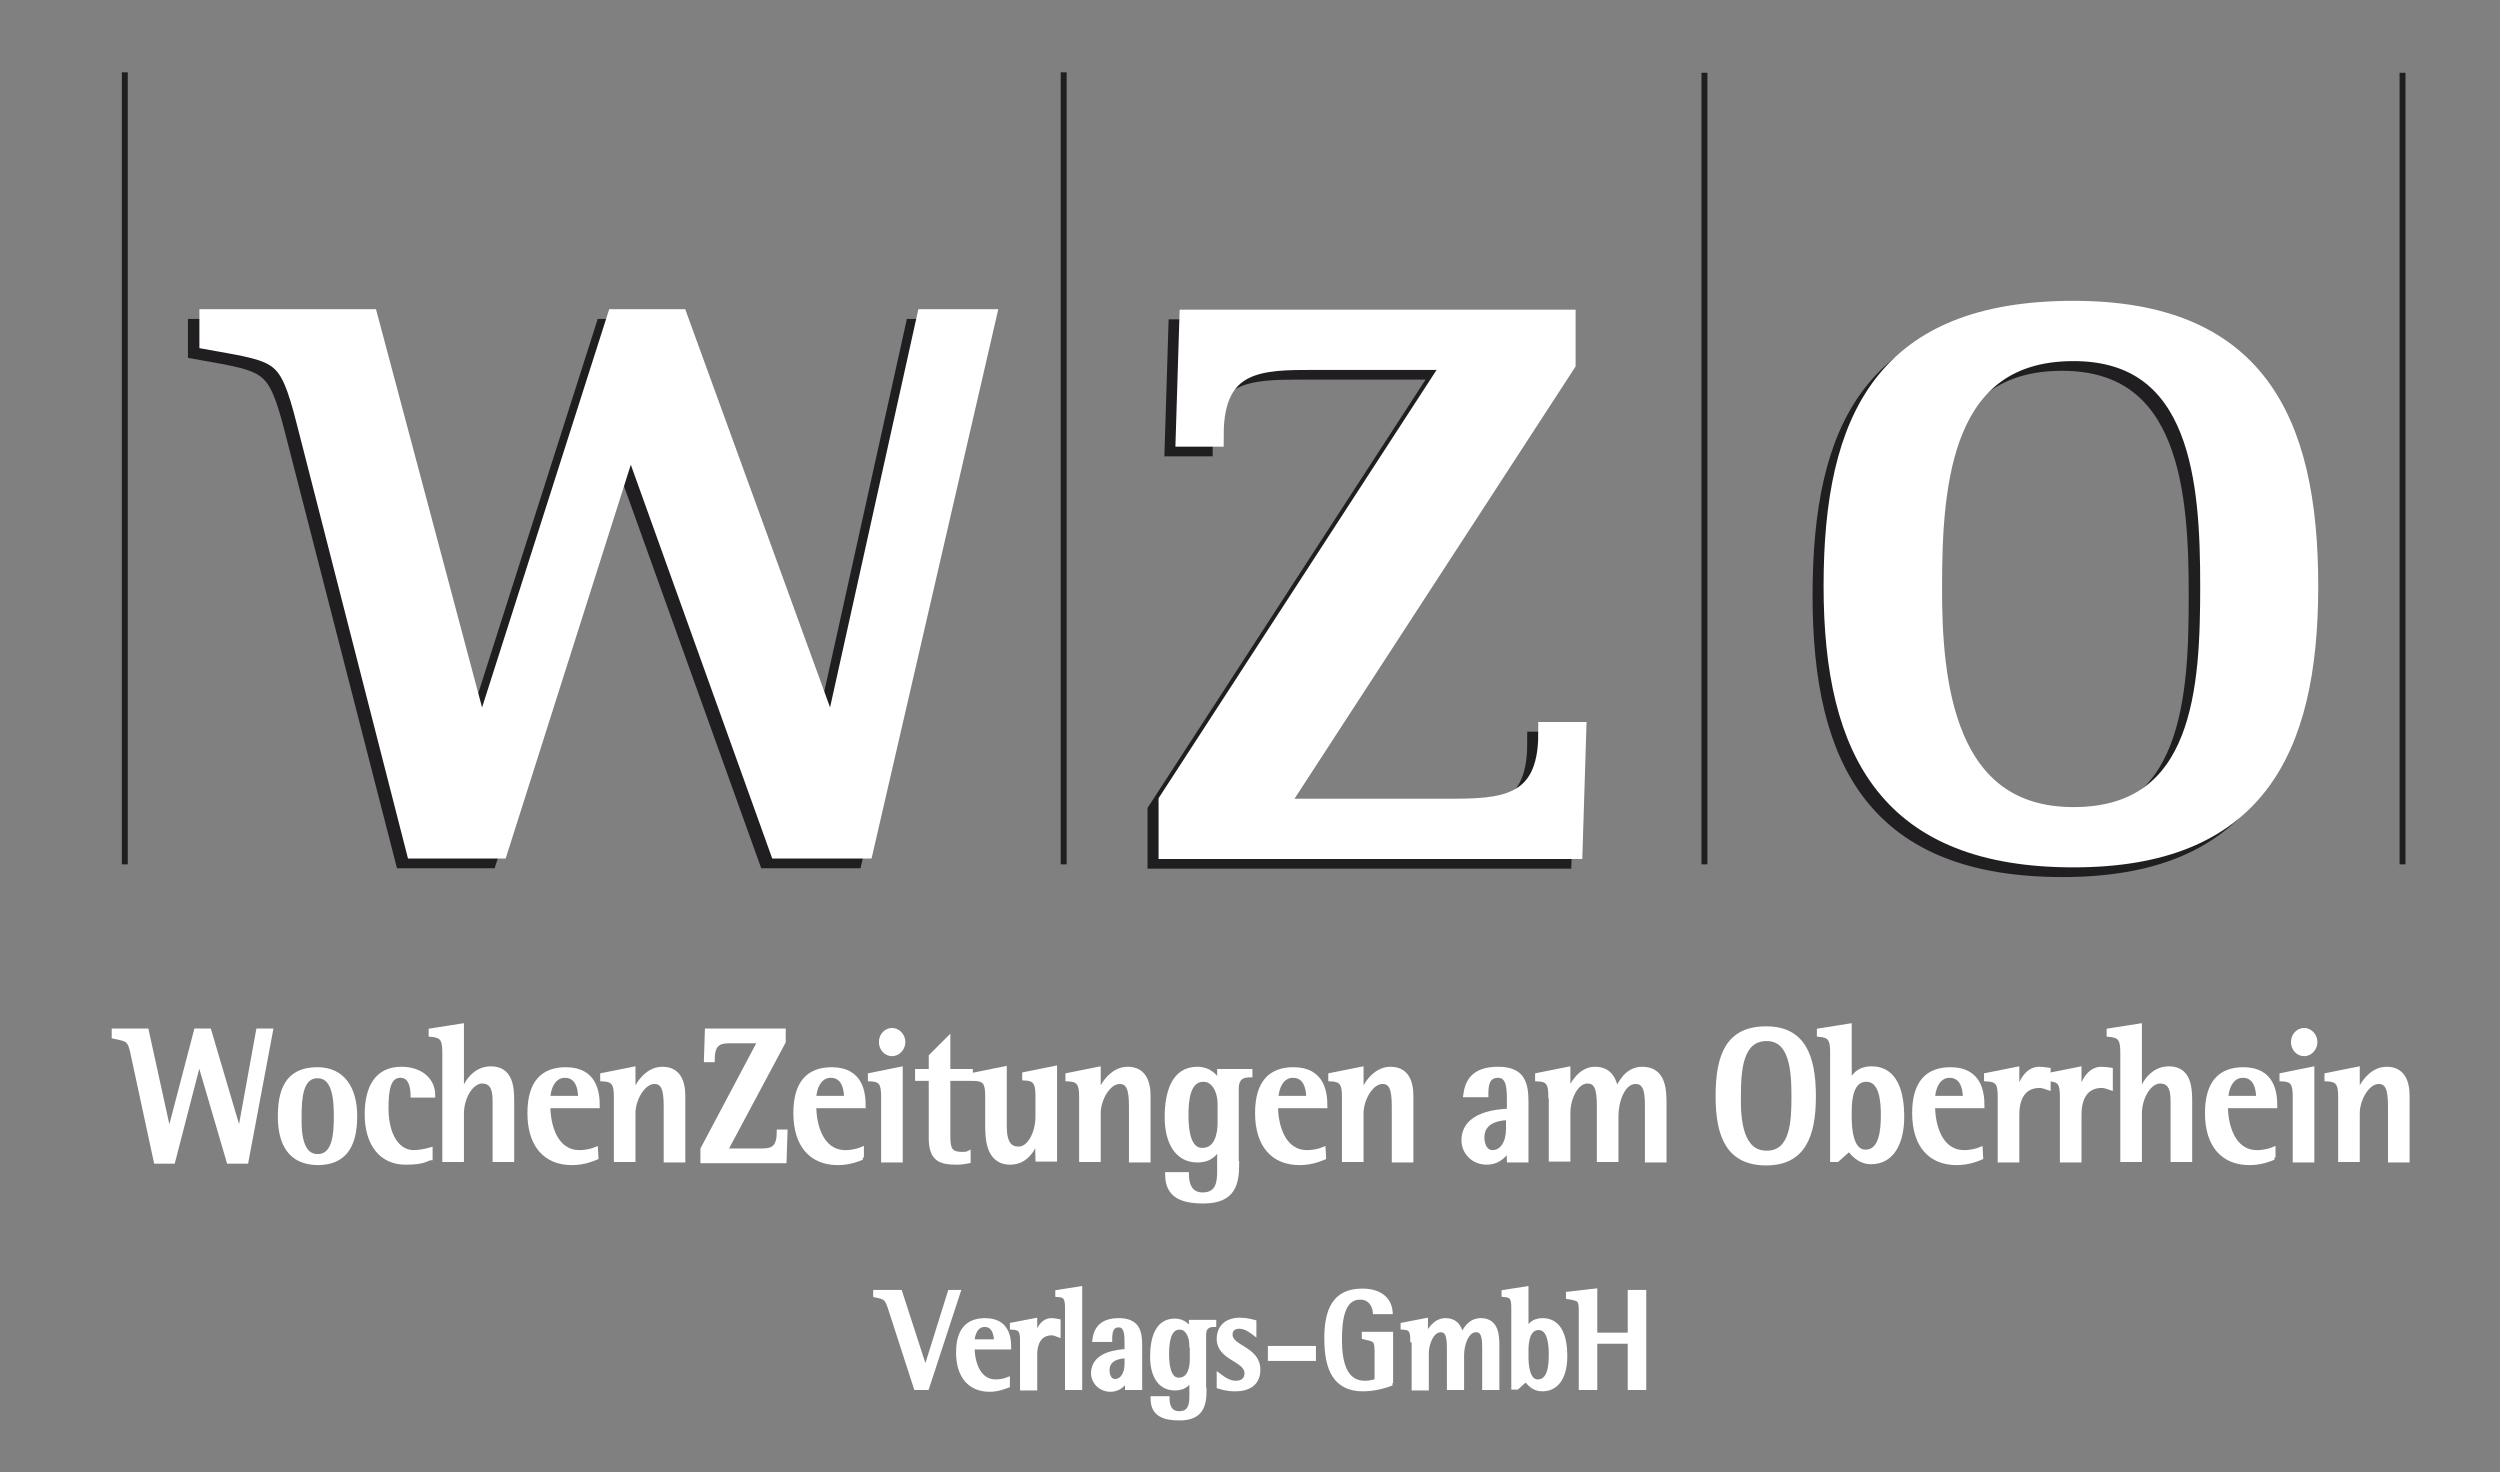<?xml version="1.0" encoding="utf-8"?>
<!-- Generator: Adobe Illustrator 22.1.0, SVG Export Plug-In . SVG Version: 6.00 Build 0)  -->
<svg version="1.1" id="Ebene_1" xmlns="http://www.w3.org/2000/svg" xmlns:xlink="http://www.w3.org/1999/xlink" x="0px" y="0px"
	 viewBox="0 0 566.9 333.9" style="enable-background:new 0 0 566.9 333.9;" xml:space="preserve">
<rect x="0" y="0" width="566.9" height="333.9" fill="#808080" stroke="none"/>
<style type="text/css">
	.st0{fill:#FFFFFF;stroke:#FFFFFF;stroke-width:1.342;}
	.st1{fill:#FFFFFF;stroke:#FFFFFF;}
	.st2{fill:#201E21;stroke:#201E21;stroke-width:5.366;}
	.st3{fill:#FFFFFF;stroke:#FFFFFF;stroke-width:5.366;}
	.st4{fill:none;stroke:#201E21;stroke-width:1.342;}
</style>
<g>
	<path class="st0" d="M30.4,239.5c-0.8-4-1.2-3.9-4.4-4.6v-1h7.1l5.2,23.7h0.1l6.2-23.7h2.7l7,23.7h0.1l4.3-23.7h2.5l-5.5,29.3H52
		L45.2,240h-0.1l-6,23.2h-3.6L30.4,239.5z"/>
	<path class="st1" d="M63.5,253.1c0-7.3,2.7-10.6,8.5-10.6c5.7,0,8.5,4.3,8.5,10.6c0,7.1-2.7,10.6-8.5,10.6
		C65.7,263.6,63.5,259.2,63.5,253.1z M72,262.2c3.8,0,4.2-4.7,4.2-9.1c0-4-0.4-9.1-4.2-9.1c-3.9,0-4.1,5.3-4.1,9.1
		C67.8,256.7,68.1,262.2,72,262.2z"/>
	<path class="st1" d="M97.5,262.6c-1.4,0.6-2.3,1-5.6,1c-5.5,0-8.7-4.3-8.7-10.9c0-6,2.2-10.3,7.8-10.3c4.3,0,7.2,2.4,7.2,6h-4.6
		c0-1.8-0.4-4.5-2.8-4.5c-2.7,0-3.2,3.2-3.2,7.4c0,6.4,2.7,10,6.2,10c1.2,0,2.8-0.3,3.8-0.6v1.9H97.5z"/>
	<path class="st1" d="M100.8,238.6c0-3.1-0.7-3.8-3.1-4v-0.9l7-1.1v15.3h0.1c0.7-1.8,2.5-5.6,6.5-5.6c4.5,0,4.8,4.2,4.8,7.3V263
		h-3.9v-12.8c0-2.1,0-5-2.9-5c-2.3,0-4.6,3.4-4.6,7.4V263h-3.9V238.6z"/>
	<path class="st1" d="M135.2,262.5c-0.7,0.3-2.8,1.2-5.5,1.2c-6,0-9.6-4-9.6-11.3c0-6.9,3-9.9,8.2-9.9c6.7,0,7.2,5.4,7.2,8.3h-11.2
		c0,4.3,1.6,10.5,7.1,10.5c1.6,0,3-0.4,3.7-0.7L135.2,262.5L135.2,262.5z M131.6,249c0-1-0.1-5.1-3.5-5.1c-2.9,0-3.8,3.4-3.8,5.1
		H131.6z"/>
	<path class="st1" d="M139.7,248.6c0-3-0.7-3.8-3.1-3.9v-0.9l7-1.4v5.6h0.1c0.6-1.5,2.7-5.6,6.5-5.6c3.6,0,4.7,2.8,4.7,6.1v14.6H151
		v-11.3c0-3.4,0-6.5-2.6-6.5s-4.8,4-4.8,7.1V263h-3.9V248.6z"/>
	<path class="st0" d="M159.5,260.6l13.1-24.7H166c-2.3,0-4.6,0-4.6,4.3h-1.1l0.2-6.3h17v2.3l-13.3,24.9h8c2.3,0,4.6,0,4.6-4.3h1.1
		l-0.2,6.3h-18.2V260.6z"/>
	<path class="st1" d="M195.5,262.5c-0.7,0.3-2.8,1.2-5.5,1.2c-6,0-9.6-4-9.6-11.3c0-6.9,3-9.9,8.2-9.9c6.7,0,7.2,5.4,7.2,8.3h-11.2
		c0,4.3,1.6,10.5,7.1,10.5c1.6,0,3-0.4,3.7-0.7v1.9H195.5z M191.9,249c0-1-0.1-5.1-3.5-5.1c-2.9,0-3.8,3.4-3.8,5.1H191.9z"/>
	<path class="st1" d="M200.3,248.6c0-3-0.6-3.8-3-3.9v-0.9l6.9-1.4v20.7h-3.9V248.6z M199.8,236.3c0-1.5,1.1-2.7,2.5-2.7
		c1.3,0,2.5,1.2,2.5,2.7s-1.2,2.7-2.5,2.7C200.9,239,199.8,237.8,199.8,236.3z"/>
	<path class="st1" d="M219.6,263.3c-0.9,0.2-1.8,0.3-2.6,0.3c-3.8,0-5.9-0.7-5.9-5.6v-13.4H208v-1.7h3.1v-3.4l3.9-3.9v7.3h5.1v1.7
		H215v12.7c0,3,0.2,4.4,3.2,4.4c0.5,0,1,0,1.4-0.2L219.6,263.3L219.6,263.3z"/>
	<path class="st1" d="M235.2,258.2L235.2,258.2c-0.7,1.9-2.3,5.4-6.1,5.4c-5.2,0-5.2-5.7-5.2-8.9v-6.2c0-3-0.6-3.8-3-3.9v-0.9
		l6.9-1.4v13.1c0,4,1.3,5.1,3.2,5.1c2.5,0,4.3-3.7,4.3-7.3v-4.8c0-3-0.7-3.8-3-3.9v-0.9l6.9-1.4v20.7h-3.9L235.2,258.2L235.2,258.2z
		"/>
	<path class="st1" d="M245.2,248.6c0-3-0.7-3.8-3.1-3.9v-0.9l7-1.4v5.6h0.1c0.6-1.5,2.7-5.6,6.5-5.6c3.6,0,4.7,2.8,4.7,6.1v14.6
		h-3.9v-11.3c0-3.4,0-6.5-2.6-6.5s-4.8,4-4.8,7.1V263h-3.9V248.6z"/>
	<path class="st1" d="M280.5,263.8c0,4.5-0.7,8.6-7.6,8.6c-4.8,0-8.2-1.2-8.2-6.1h4.4c0,1.8,0.5,4.6,3.6,4.6c3.8,0,3.8-3.3,3.8-5.7
		v-5.1h-0.1c-0.7,1.3-1.8,3-4.9,3c-4.9,0-6.9-4.6-6.9-9.7c0-5.6,1.5-11,6.9-11c2.8,0,4.2,1.8,4.9,3h0.1v-2.5h7v0.9
		c-1.3,0-3.1,0.2-3.1,3.1v16.9H280.5z M276.6,250.3c0-2.7-1.3-5.5-3.7-5.5c-3.6,0-3.9,4.9-3.9,8.1c0,3.1,0.4,7.9,3.6,7.9
		c3.4,0,4-3.8,4-6.2V250.3z"/>
	<path class="st1" d="M300.2,262.5c-0.7,0.3-2.8,1.2-5.5,1.2c-6,0-9.6-4-9.6-11.3c0-6.9,3-9.9,8.2-9.9c6.7,0,7.2,5.4,7.2,8.3h-11.2
		c0,4.3,1.6,10.5,7.1,10.5c1.6,0,3-0.4,3.7-0.7L300.2,262.5L300.2,262.5z M296.7,249c0-1-0.1-5.1-3.5-5.1c-2.9,0-3.8,3.4-3.8,5.1
		H296.7z"/>
	<path class="st1" d="M304.8,248.6c0-3-0.7-3.8-3.1-3.9v-0.9l7-1.4v5.6h0.1c0.6-1.5,2.7-5.6,6.5-5.6c3.6,0,4.7,2.8,4.7,6.1v14.6
		h-3.9v-11.3c0-3.4,0-6.5-2.6-6.5s-4.8,4-4.8,7.1V263h-3.9L304.8,248.6L304.8,248.6z"/>
	<path class="st1" d="M342.1,260.6c-0.7,0.9-2,3-5,3c-3.1,0-5.2-2.4-5.2-5c0-6.1,7.8-6.6,10.3-6.7v-2.2c0-2.7,0-5.8-2.5-5.8
		c-2.6,0-2.7,2.5-2.7,4.4h-4.7c0.4-2.9,1.7-5.9,7.4-5.9c5.6,0,6.4,3.2,6.4,7.5v13.2h-3.9L342.1,260.6L342.1,260.6z M342.1,253.5
		c-1.4,0-6,0.3-6,4.4c0,2,0.9,3.4,2.3,3.4c2.3,0,3.6-2.3,3.6-5.3v-2.5H342.1z"/>
	<path class="st1" d="M351.6,248.6c0-3-0.6-3.8-3-3.9v-0.9l7-1.4v5.2h0.1c0.7-1.5,2.5-5.2,6-5.2c3.6,0,4.5,2.9,4.8,4.9h0.1
		c0.8-1.7,2.3-4.9,5.8-4.9c5,0,5,5,5,8.1v12.6h-3.9v-11.9c0-2.7,0-5.9-2.6-5.9c-3,0-4.4,4.6-4.4,7.7v10h-3.9v-11.3
		c0-3.4,0-6.5-2.6-6.5c-2.7,0-4.4,4-4.4,7.1v10.6h-3.9v-14.3H351.6z"/>
	<path class="st0" d="M389.7,248.6c0-9.3,2.3-15.2,10.8-15.2c8.1,0,10.6,5.9,10.6,15.2c0,9.2-2.5,15-10.6,15
		C392.3,263.6,389.7,257.9,389.7,248.6z M400.6,261.6c6.1,0,6.3-7.4,6.3-13c0-5.7-0.4-13.2-6.3-13.2c-6.1,0-6.5,7.3-6.5,13.2
		C394,254,394.6,261.6,400.6,261.6z"/>
	<path class="st1" d="M415.5,238.5c0-3-0.7-3.7-3-3.9v-0.9l6.9-1.1v13h0.1c0.7-1.4,1.8-3.3,4.9-3.3c5.6,0,6.9,5.7,6.9,11
		c0,5.4-2,10.2-7,10.2c-2.7,0-4.1-1.9-5-2.9l-2.7,2.4h-1.1L415.5,238.5L415.5,238.5z M419.4,253.5c0,2.3,0.3,7.7,3.6,7.7
		c3.7,0,4-5.1,4-8.4c0-3-0.3-8-3.8-8c-3.4,0-3.8,4.5-3.8,7L419.4,253.5L419.4,253.5z"/>
	<path class="st1" d="M449.2,262.5c-0.7,0.3-2.8,1.2-5.5,1.2c-6,0-9.6-4-9.6-11.3c0-6.9,3-9.9,8.2-9.9c6.7,0,7.2,5.4,7.2,8.3h-11.2
		c0,4.3,1.6,10.5,7.1,10.5c1.6,0,3-0.4,3.7-0.7L449.2,262.5L449.2,262.5z M445.6,249c0-1-0.1-5.1-3.5-5.1c-2.9,0-3.8,3.4-3.8,5.1
		H445.6z"/>
	<path class="st1" d="M453.5,248.6c0-3-0.6-3.8-3.1-3.9v-0.9l7-1.4v5.7h0.1c0.5-2,1.8-5.7,4.9-5.7c0.7,0,1.4,0.1,2.1,0.2v4.1
		c-0.6-0.2-1.3-0.5-2-0.5c-4,0-5.1,3.4-5.1,6.5v10.4h-3.9V248.6z"/>
	<path class="st1" d="M467.6,248.6c0-3-0.6-3.8-3.1-3.9v-0.9l7-1.4v5.7h0.1c0.5-2,1.8-5.7,4.9-5.7c0.7,0,1.4,0.1,2.1,0.2v4.1
		c-0.6-0.2-1.3-0.5-2-0.5c-4,0-5.1,3.4-5.1,6.5v10.4h-3.9V248.6z"/>
	<path class="st1" d="M481.3,238.6c0-3.1-0.7-3.8-3.1-4v-0.9l7-1.1v15.3h0.1c0.7-1.8,2.5-5.6,6.5-5.6c4.5,0,4.8,4.2,4.8,7.3V263
		h-3.9v-12.8c0-2.1,0-5-2.9-5c-2.3,0-4.6,3.4-4.6,7.4V263h-3.9V238.6z"/>
	<path class="st1" d="M515.6,262.5c-0.7,0.3-2.8,1.2-5.5,1.2c-6,0-9.6-4-9.6-11.3c0-6.9,3-9.9,8.2-9.9c6.7,0,7.2,5.4,7.2,8.3h-11.2
		c0,4.3,1.6,10.5,7.1,10.5c1.6,0,3-0.4,3.7-0.7v1.9H515.6z M512.1,249c0-1-0.1-5.1-3.5-5.1c-2.9,0-3.8,3.4-3.8,5.1H512.1z"/>
	<path class="st1" d="M520.4,248.6c0-3-0.6-3.8-3-3.9v-0.9l6.9-1.4v20.7h-3.9V248.6z M520,236.3c0-1.5,1.1-2.7,2.5-2.7
		c1.3,0,2.5,1.2,2.5,2.7s-1.2,2.7-2.5,2.7C521.1,239,520,237.8,520,236.3z"/>
	<path class="st1" d="M530.7,248.6c0-3-0.7-3.8-3.1-3.9v-0.9l7-1.4v5.6h0.1c0.6-1.5,2.7-5.6,6.5-5.6c3.6,0,4.7,2.8,4.7,6.1v14.6H542
		v-11.3c0-3.4,0-6.5-2.6-6.5s-4.8,4-4.8,7.1V263h-3.9V248.6z"/>
	<path class="st1" d="M202,297.1c-0.9-2.9-1.2-2.9-3.5-3.4V293h5.6l5.7,17.6h0.1l5.5-17.6h1.9l-7.1,21.7h-2.5L202,297.1z"/>
	<path class="st1" d="M228.5,314.2c-0.6,0.2-2.1,0.9-4.1,0.9c-4.4,0-7.1-3-7.1-8.4c0-5.1,2.2-7.3,6.1-7.3c5,0,5.4,4,5.4,6.1h-8.3
		c0,3.2,1.2,7.8,5.3,7.8c1.2,0,2.2-0.3,2.7-0.5L228.5,314.2L228.5,314.2z M225.9,304.2c0-0.7-0.1-3.8-2.6-3.8
		c-2.2,0-2.8,2.5-2.8,3.8H225.9z"/>
	<path class="st1" d="M231.8,303.9c0-2.3-0.5-2.8-2.3-2.9v-0.6l5.2-1v4.3h0.1c0.4-1.5,1.3-4.3,3.6-4.3c0.5,0,1.1,0.1,1.6,0.2v3.1
		c-0.5-0.2-1-0.4-1.5-0.4c-2.9,0-3.8,2.5-3.8,4.8v7.7h-2.9L231.8,303.9L231.8,303.9z"/>
	<path class="st1" d="M242,296.5c0-2.3-0.5-2.8-2.2-2.9V293l5.1-0.8v22.5H242V296.5z"/>
	<path class="st1" d="M255.5,312.8c-0.5,0.7-1.5,2.3-3.7,2.3c-2.3,0-3.9-1.8-3.9-3.7c0-4.5,5.8-4.9,7.6-5v-1.6c0-2,0-4.3-1.8-4.3
		c-1.9,0-2,1.9-2,3.3h-3.5c0.3-2.1,1.3-4.4,5.5-4.4c4.1,0,4.8,2.4,4.8,5.5v9.8h-2.9v-1.9H255.5z M255.5,307.5c-1,0-4.4,0.2-4.4,3.2
		c0,1.5,0.7,2.5,1.7,2.5c1.7,0,2.7-1.7,2.7-3.9V307.5z"/>
	<path class="st1" d="M273.1,315.2c0,3.3-0.6,6.4-5.6,6.4c-3.6,0-6.1-0.9-6.1-4.5h3.3c0,1.4,0.4,3.4,2.7,3.4c2.8,0,2.8-2.5,2.8-4.2
		v-3.8h-0.1c-0.5,1-1.3,2.3-3.7,2.3c-3.7,0-5.1-3.4-5.1-7.1c0-4.2,1.1-8.2,5.1-8.2c2.1,0,3.1,1.4,3.6,2.2h0.1v-1.9h5.2v0.6
		c-0.9,0-2.3,0.2-2.3,2.3v12.5H273.1z M270.2,305.1c0-2-0.9-4.1-2.7-4.1c-2.6,0-2.9,3.6-2.9,6c0,2.3,0.3,5.9,2.7,5.9
		c2.5,0,3-2.8,3-4.6v-3.2H270.2z"/>
	<path class="st1" d="M284.4,302.3c-0.4-0.3-1.8-1.5-3.4-1.5c-0.9,0-2,0.4-2,1.8c0,3.1,6.3,3.1,6.3,8c0,3.2-2.3,4.4-5.2,4.4
		c-1.8,0-3-0.4-3.7-0.6v-2.5c0.8,0.6,2.2,1.7,3.8,1.7c1.8,0,2.5-1,2.5-2.2c0-3.2-6.3-3.3-6.3-7.8c0-2.3,1.4-4.3,4.8-4.3
		c1.5,0,2.8,0.4,3.2,0.5L284.4,302.3L284.4,302.3z"/>
	<path class="st1" d="M288,305.7h9.9v2.4H288V305.7z"/>
	<path class="st1" d="M315.6,313.7c-1.2,0.5-3.9,1.3-6.5,1.3c-6.3,0-8.3-4.5-8.3-11.5c0-6.4,1.8-10.8,8.1-10.8
		c4.3,0,6.2,2.2,6.4,4.8h-3.5c-0.1-1.2-0.9-3.3-3.4-3.3c-4.1,0-4.6,5.4-4.6,9.6c0,5.3,1.2,9.8,5.7,9.8c1.1,0,1.9-0.2,2.7-0.5v-6.5
		c0-2.9-0.4-2.8-2.9-3.4v-0.7h6.1v11.2H315.6z"/>
	<path class="st1" d="M320.3,303.9c0-2.3-0.5-2.8-2.2-2.9v-0.6l5.2-1v3.8h0.1c0.5-1.1,1.8-3.8,4.4-3.8c2.7,0,3.4,2.2,3.6,3.6h0.1
		c0.6-1.3,1.7-3.6,4.3-3.6c3.7,0,3.7,3.7,3.7,6v9.3h-2.9v-8.8c0-2,0-4.3-1.9-4.3c-2.2,0-3.2,3.4-3.2,5.7v7.4h-2.9v-8.3
		c0-2.5,0-4.8-1.9-4.8c-2,0-3.2,3-3.2,5.3v7.9h-2.9v-10.9H320.3z"/>
	<path class="st1" d="M343.2,296.5c0-2.3-0.5-2.8-2.2-2.9V293l5.1-0.8v9.6h0.1c0.5-1.1,1.4-2.4,3.6-2.4c4.1,0,5.1,4.2,5.1,8.1
		c0,4-1.4,7.5-5.2,7.5c-2,0-3-1.4-3.7-2.2l-2,1.8h-0.8V296.5z M346.1,307.6c0,1.7,0.2,5.7,2.6,5.7c2.8,0,3-3.8,3-6.2
		c0-2.3-0.3-6-2.8-6s-2.8,3.3-2.8,5.1L346.1,307.6L346.1,307.6z"/>
	<path class="st1" d="M358.5,297.3c0-2.5-0.2-2.8-2.9-3.2v-0.7l6.1-0.7v10h7.9V293h3.2v21.7h-3.2v-10.5h-7.9v10.5h-3.2V297.3z"/>
</g>
<g>
	<path class="st2" d="M67.3,97.7c-4.1-16.1-5.8-15.9-22-18.8V75h35.3l25.7,96.5h0.4L137.5,75h13.4l35.1,96.5h0.4L207.8,75h12.7
		L193,194.2h-18.5l-33.9-94.4h-0.4l-30,94.4H92.1L67.3,97.7z"/>
	<path class="st2" d="M262.9,184l65.3-100.6h-32.9c-11.7,0-23,0-23,17.4h-5.5l0.8-25.7h84.5v9.4l-66,101.5H326
		c11.7,0,23-0.2,23-17.4h5.5l-0.8,25.7h-90.8L262.9,184L262.9,184z"/>
	<path class="st2" d="M413.7,135.1c0-38.1,11.7-62,54-62c40.5,0,52.8,23.9,52.8,62c0,37.5-12.3,61.1-52.8,61.1
		C426.5,196.2,413.7,173,413.7,135.1z M467.6,187.9c30.2,0,31.4-30.1,31.4-52.8c0-23.2-1.8-53.7-31.4-53.7
		c-30.2,0-32.5,29.8-32.5,53.7C435.1,157,438,187.9,467.6,187.9z"/>
</g>
<g>
	<path class="st3" d="M69.9,95.5c-4.1-16.1-5.8-15.9-22-18.8v-3.9h35.3l25.7,96.5h0.4l30.8-96.5h13.4l35.1,96.5h0.4l21.4-96.5H223
		L195.5,192H177l-33.9-94.4h-0.4l-30,94.4H94.6L69.9,95.5z"/>
	<path class="st3" d="M265.4,181.8l65.3-100.6h-32.9c-11.7,0-23,0-23,17.4h-5.5l0.8-25.7h84.5v9.4l-66,101.5h39.9
		c11.7,0,23-0.2,23-17.4h5.5l-0.8,25.7h-90.8L265.4,181.8L265.4,181.8z"/>
	<path class="st3" d="M416.2,132.9c0-38.1,11.7-62,54-62c40.5,0,52.8,23.9,52.8,62c0,37.5-12.3,61.1-52.8,61.1
		C429.1,194,416.2,170.8,416.2,132.9z M470.2,185.7c30.2,0,31.4-30.1,31.4-52.8c0-23.2-1.8-53.7-31.4-53.7
		c-30.2,0-32.5,29.8-32.5,53.7C437.6,154.9,440.5,185.7,470.2,185.7z"/>
</g>
<line class="st4" x1="544.8" y1="16.5" x2="544.8" y2="196"/>
<line class="st4" x1="386.5" y1="16.5" x2="386.5" y2="196"/>
<line class="st4" x1="241.2" y1="16.4" x2="241.2" y2="196"/>
<line class="st4" x1="28.3" y1="16.4" x2="28.3" y2="196"/>
</svg>
